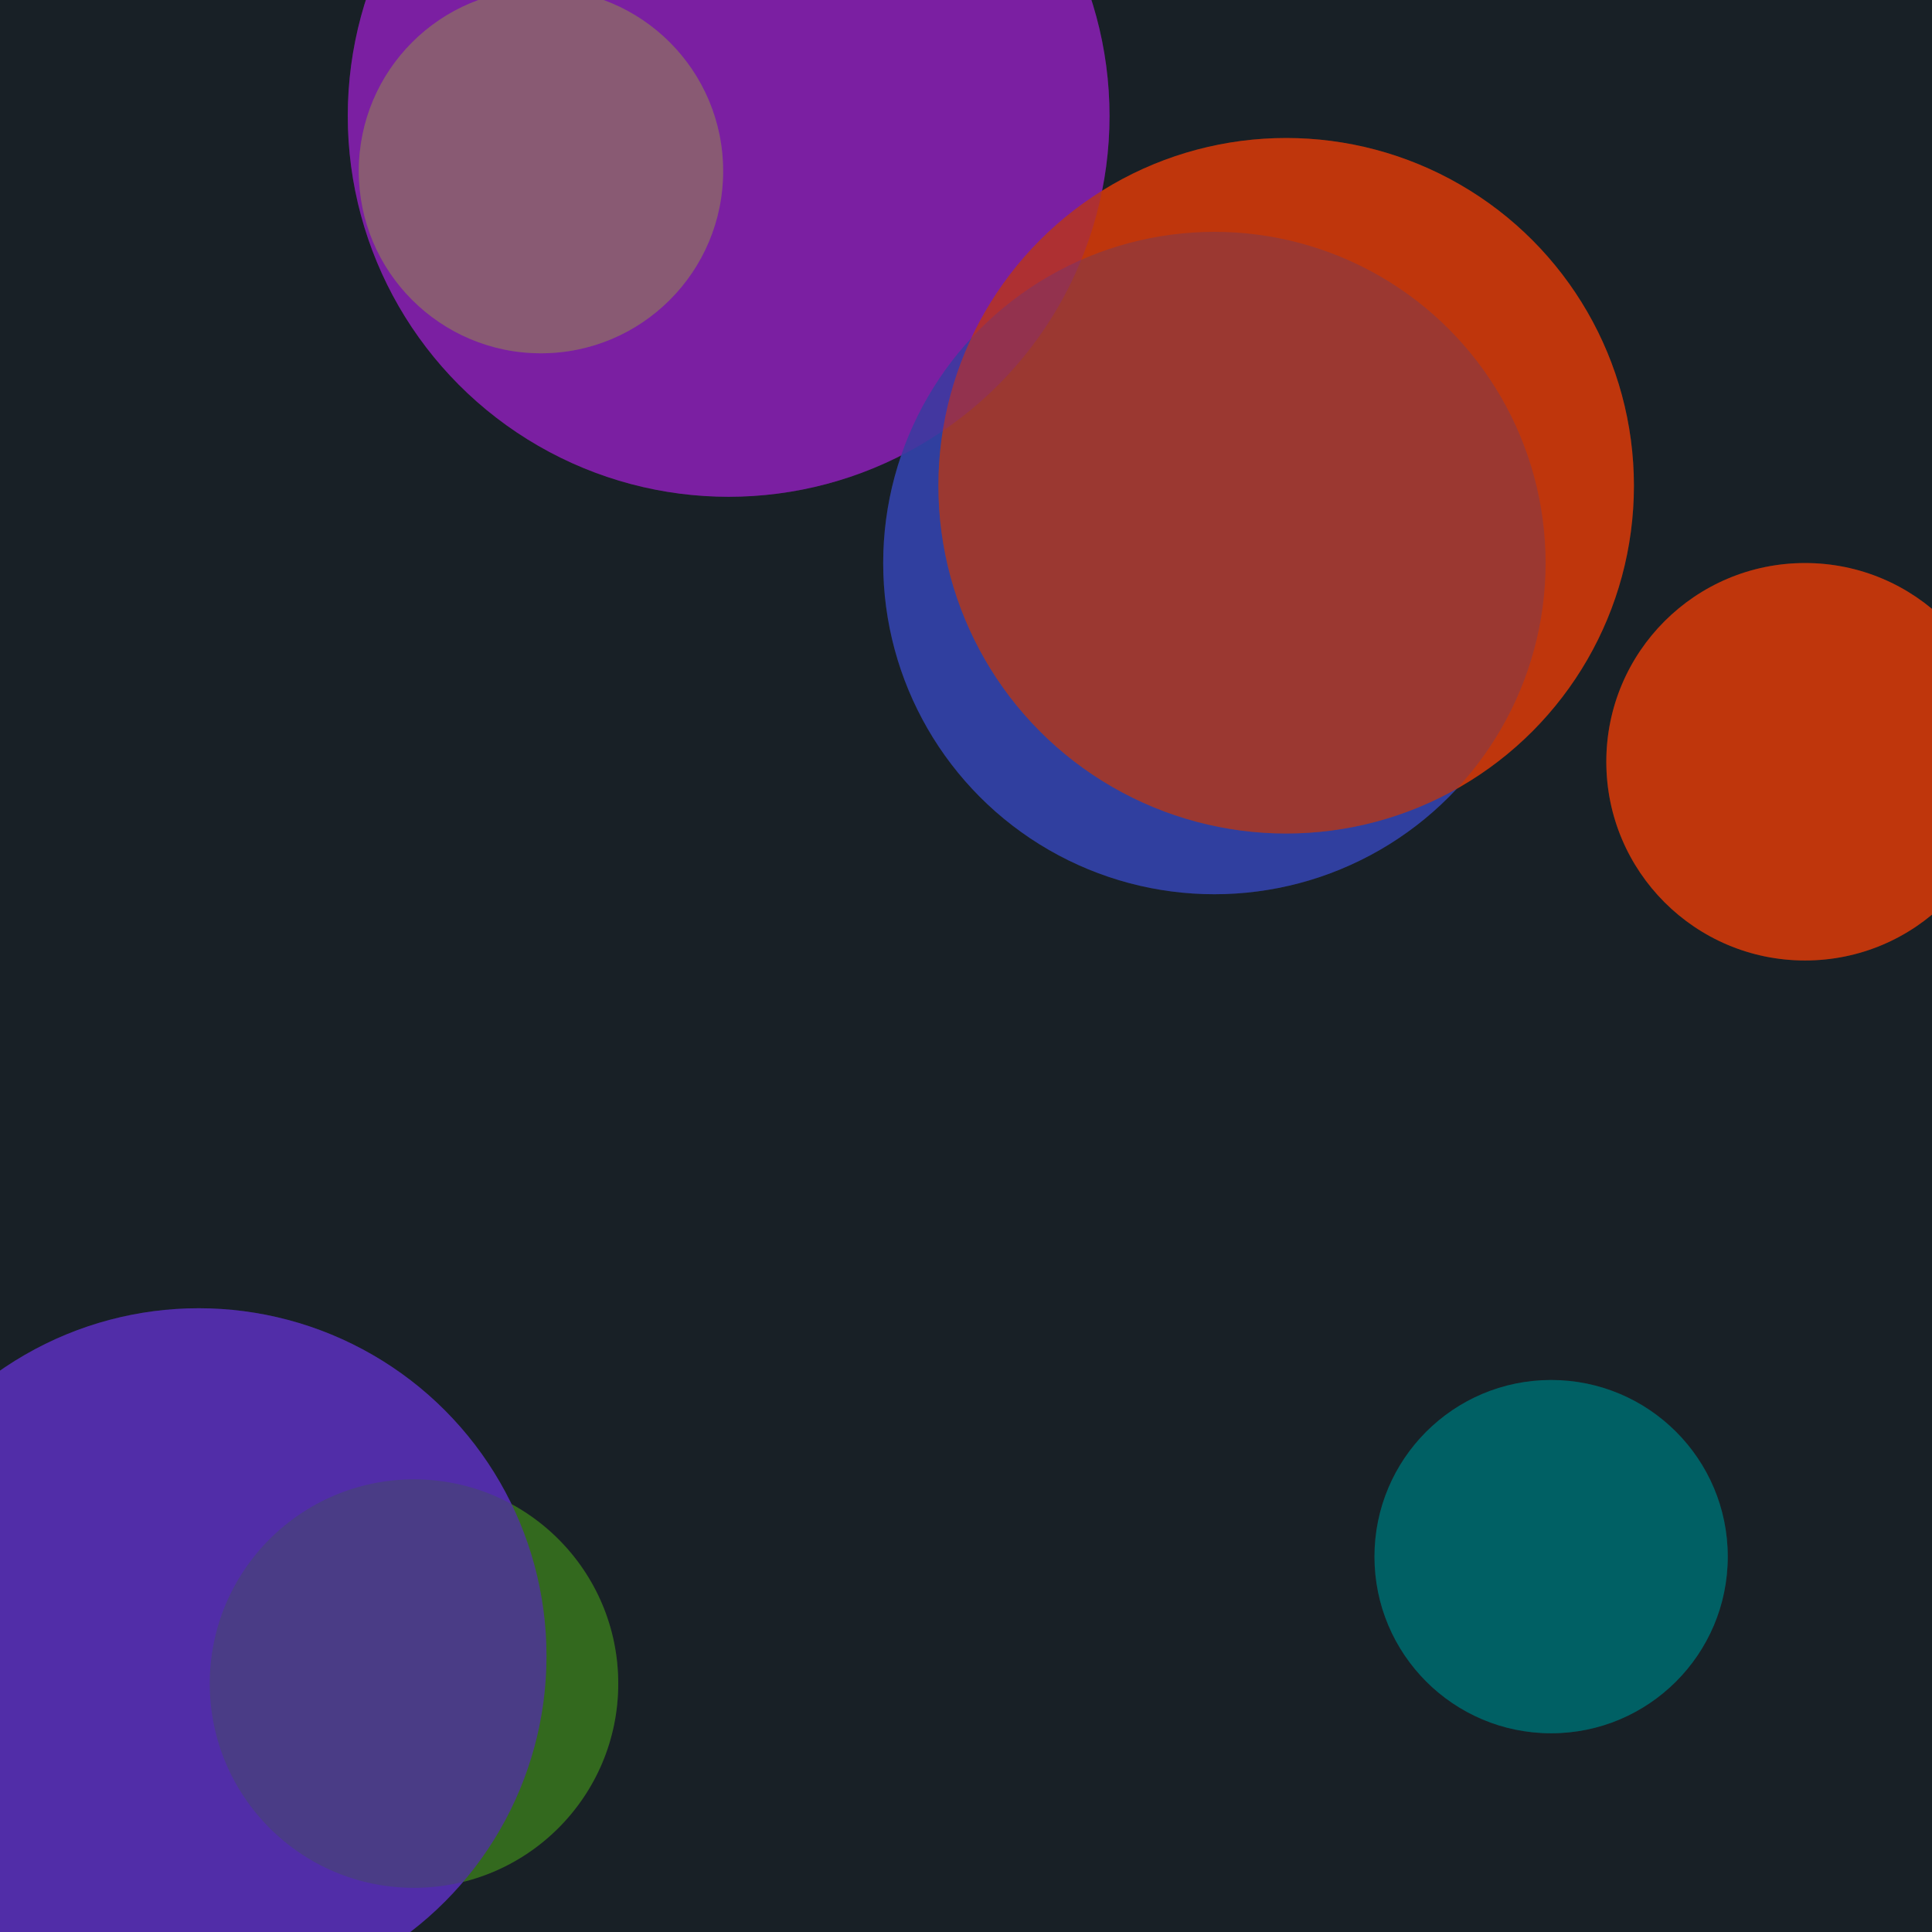 <svg width="350" height="350" viewbox="0 0 350 350" xmlns="http://www.w3.org/2000/svg">
  <filter id="neon">
    <feFlood flood-color="#FFD54F" flood-opacity="0.5" in="SourceGraphic" />
    <feComposite operator="in" in2="SourceGraphic" />
    <feGaussianBlur stdDeviation="5" />
    <feComponentTransfer result="glow1">
      <feFuncA type="linear" slope="4" intercept="0" />
    </feComponentTransfer>
    <feMerge>
      <feMergeNode in="glow1" />
      <feMergeNode in="SourceGraphic" />
    </feMerge>
  </filter>
  <rect width="100%" height="100%" fill="#182026" />
  <circle cx="75" cy="305" r="37" fill="#33691E" />
  <circle cx="36" cy="300" r="63" fill="#512DA8" />
  <circle cx="132" cy="21" r="69" fill="#7B1FA2" />
  <circle cx="98" cy="31" r="33" fill="#8D6E63" />
  <circle cx="220" cy="102" r="60" fill="#303F9F" />
  <circle cx="281" cy="282" r="32" fill="#006064" />
  <circle cx="327" cy="138" r="36" fill="#BF360C" />
  <circle cx="233" cy="88" r="63" fill="#BF360C" />
  <circle cx="233" cy="88" r="63" fill="#BF360C" filter="url(#neon)" opacity="0.5" />
  <circle cx="327" cy="138" r="36" fill="#BF360C" filter="url(#neon)" opacity="0.5" />
  <circle cx="281" cy="282" r="32" fill="#006064" filter="url(#neon)" opacity="0.5" />
  <circle cx="220" cy="102" r="60" fill="#303F9F" filter="url(#neon)" opacity="0.5" />
  <circle cx="98" cy="31" r="33" fill="#8D6E63" filter="url(#neon)" opacity="0.5" />
  <circle cx="132" cy="21" r="69" fill="#7B1FA2" filter="url(#neon)" opacity="0.5" />
  <circle cx="36" cy="300" r="63" fill="#512DA8" filter="url(#neon)" opacity="0.5" />
  <circle cx="75" cy="305" r="37" fill="#33691E" filter="url(#neon)" opacity="0.5" />
</svg>
